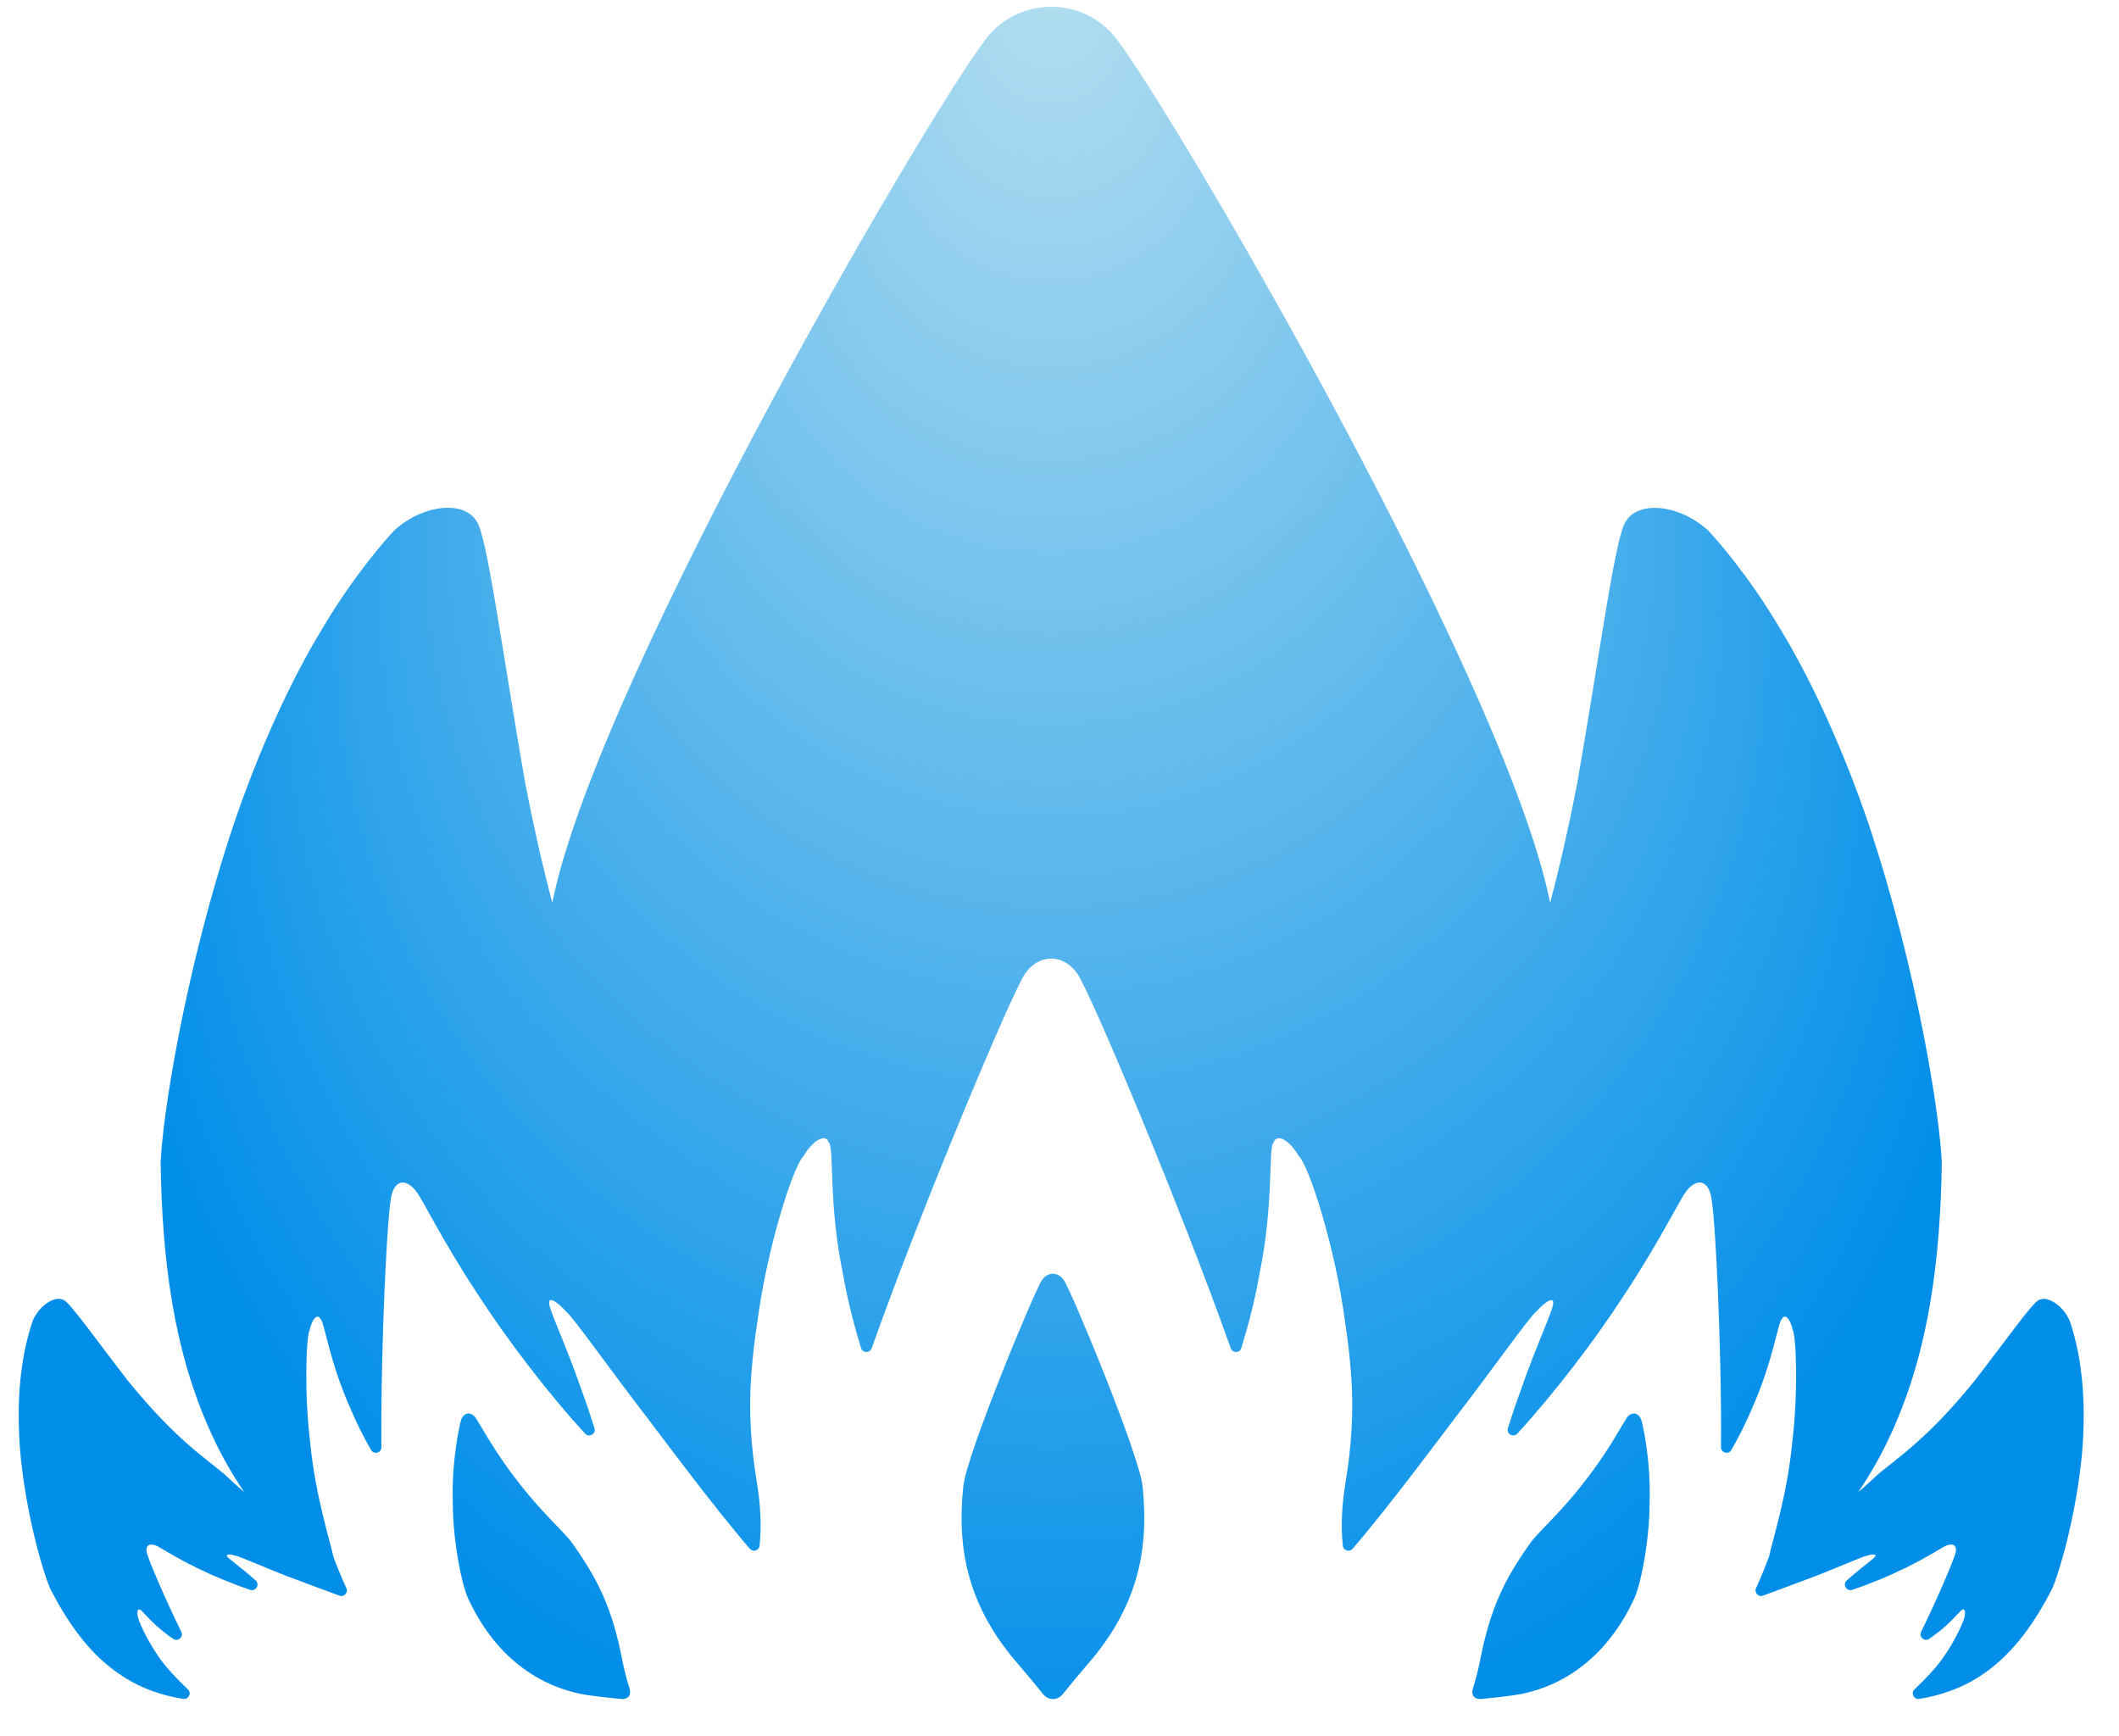 <?xml version="1.0" encoding="UTF-8"?> <svg xmlns="http://www.w3.org/2000/svg" xmlns:xlink="http://www.w3.org/1999/xlink" id="_Слой_2" version="1.1" viewBox="0 0 447.27 366.43"><defs><style> .st0 { fill: url(#_Безымянный_градиент); } </style><radialGradient id="_Безымянный_градиент" data-name="Безымянный градиент" cx="221.88" cy="324.84" fx="221.88" fy="512.04" r="199.24" gradientTransform="translate(0 504.87) scale(1 -1)" gradientUnits="userSpaceOnUse"><stop offset="0" stop-color="#b4dff0"></stop><stop offset="1" stop-color="#008ee9"></stop></radialGradient></defs><g id="_Слой_1-2"><path class="st0" d="M224.52,270.15c-1.24-1.74-3.34-1.74-4.57,0-1.55,2.17-15.9,36.79-16.61,43.48-.72,6.69-.47,13.38,1.4,19.67,1.81,6.29,5.25,12.19,9.62,17.29,1.96,2.3,3.9,4.59,5.74,6.89,1.2,1.51,3.1,1.51,4.3,0,1.84-2.3,3.77-4.59,5.74-6.89,4.37-5.1,7.8-11,9.62-17.29,1.87-6.29,2.12-12.98,1.4-19.67s-15.07-41.3-16.62-43.48h-.02ZM131.3,350.11c-.92-4.68-2.17-9.19-3.97-13.26-1.78-4.09-4.15-7.8-6.78-11.48-1.3-1.78-6.83-6.81-11.34-12.82-4.64-5.82-8.28-12.62-8.86-13.38-.99-1.24-2.36-1.1-2.98.41-.34.88-2.06,8.74-1.8,17.4.01,8.61,2.01,18.02,3.37,20.66,2.52,5.4,6.12,10.3,10.61,13.81,4.45,3.55,9.73,5.66,14.82,6.37,2.29.32,4.55.56,6.75.77,1.45.13,2.19-.87,1.76-2.21-.66-2.06-1.18-4.17-1.59-6.27h.01ZM343.43,299.17c-.58.76-4.21,7.57-8.86,13.38-4.51,6.01-10.04,11.03-11.34,12.82-2.63,3.68-5,7.39-6.78,11.48-1.8,4.07-3.05,8.58-3.97,13.26-.41,2.1-.93,4.21-1.59,6.27-.43,1.35.31,2.35,1.76,2.21,2.2-.21,4.46-.45,6.75-.77,5.09-.7,10.37-2.82,14.82-6.37,4.49-3.51,8.09-8.42,10.61-13.81,1.36-2.64,3.35-12.06,3.37-20.66.26-8.67-1.45-16.52-1.8-17.4-.62-1.51-1.99-1.65-2.98-.41h0ZM439.21,289.05c-.68-5.35-2.06-9.5-2.4-10.41-1.44-3.14-4.61-5.2-6.42-4.27-1.34.49-6.64,8.08-13.63,17.09-3.54,4.38-7.63,8.9-11.63,12.48-3.93,3.61-7.76,6.28-9.24,7.7-1.2,1.14-2.43,2.24-3.68,3.32,2.72-4,5.03-8.14,6.96-12.37,8.19-17.87,10.36-37.36,10.7-57-.33-9.8-5.17-40.9-15.43-71.6-5.16-15.2-11.85-30.07-18.75-41.38-6.72-11.33-13.65-19.11-15.25-20.75-6.04-5.4-14.49-6.22-17.21-1.91-2.21,2.74-5.28,26.44-10.33,55.44-1.6,8.27-3.51,16.87-5.71,25.17,0-.04,0-.08-.02-.12-9.81-48.58-83.95-174.3-92.56-183.48-3.44-3.69-8.08-5.53-12.72-5.53s-9.28,1.84-12.73,5.51c-8.61,9.18-82.75,134.9-92.56,183.48,0,.04-.01.08-.02.12-2.2-8.3-4.11-16.9-5.71-25.17-5.05-29-8.11-52.71-10.33-55.44-2.72-4.31-11.16-3.49-17.21,1.91-1.6,1.65-8.53,9.42-15.25,20.75-6.9,11.31-13.59,26.18-18.75,41.38-10.26,30.7-15.1,61.8-15.43,71.6.34,19.64,2.5,39.13,10.7,57,1.93,4.24,4.24,8.38,6.96,12.37-1.25-1.08-2.48-2.18-3.68-3.32-1.48-1.42-5.31-4.09-9.24-7.7-3.99-3.58-8.08-8.11-11.63-12.48-6.99-9.01-12.28-16.6-13.63-17.09-1.81-.93-4.98,1.13-6.42,4.27-.34.91-1.72,5.06-2.4,10.41-.75,5.37-.81,11.94-.21,18.31,1.28,12.81,4.75,24.63,6.31,28.11,3.52,6.75,7.74,13.07,14.04,17.55,3.78,2.71,8.4,4.69,13.96,5.57,1.14.18,1.84-1.22,1-2.01-2.16-2.03-4.92-4.92-6.36-7.15-2.39-3.46-4.28-7.72-4.23-8.37-.21-.96.05-1.58.51-1.27.45.07,2.22,2.68,5.74,5.24.38.3.79.59,1.22.88,1,.68,2.26-.39,1.72-1.47-3.4-6.94-7.24-15.88-7.33-16.97-.21-1.24.68-1.81,1.98-1.25.65.22,3.98,2.47,8.73,4.76,3.3,1.63,7.3,3.29,11.16,4.59,1.22.41,2.12-1.16,1.14-2,0-.01-.03-.02-.04-.03-3.08-2.76-5.97-4.72-5.97-5.07-.29-.42.55-.47,1.74-.11.82.11,5.98,2.41,10.69,4.24,3.32,1.27,8.17,3.04,11.28,4.2.99.37,1.91-.65,1.46-1.6-1.21-2.6-2.34-5.56-2.76-6.7-.54-2.86-3.75-12.6-4.83-23.62-1.34-10.76-.9-22.77-.14-24.17.53-2.44,1.67-3.53,2.3-2.27.84.69,1.79,8.79,6.31,18.9,1.18,2.83,2.68,5.82,4.33,8.71.6,1.05,2.2.63,2.19-.58-.17-20.51,1.22-50.56,2.21-53.42.82-3.08,3.19-3.28,5.24-.43,1.08,1.29,5.54,10.45,12.81,21.45,6.26,9.66,14.68,20.75,22.74,29.53.85.92,2.35.04,1.98-1.15-.8-2.56-1.67-5.17-2.59-7.65-3.44-10.02-7.3-18-6.95-18.78-.16-1.31,1.58-.41,3.6,1.87,1.54,1.24,9.63,12.76,17.28,22.64,1.23,1.58,13.89,18.67,21.46,27.38.68.78,1.95.36,2.05-.67.44-4.28.19-8.73-.58-13.36-1.25-7.48-1.75-15.07-1.18-22.64.27-3.58.68-7.37,1.29-11.23,2.05-15.83,7.65-33,9.7-34.92,2-3.44,4.67-4.88,5.34-3.02,1.25,1.08-.12,12.72,3.03,27.87.86,5.01,2.23,10.42,3.82,15.61.33,1.08,1.85,1.1,2.23.04,10.79-30.39,29.73-75.33,32.42-79.13,1.48-2.09,3.48-3.13,5.48-3.13s3.99,1.05,5.48,3.13c2.7,3.79,21.64,48.74,32.42,79.13.38,1.06,1.9,1.04,2.23-.04,1.59-5.19,2.97-10.6,3.82-15.61,3.15-15.15,1.78-26.78,3.03-27.87.67-1.86,3.34-.43,5.34,3.02,2.04,1.92,7.65,19.1,9.7,34.92.61,3.86,1.02,7.65,1.29,11.23.57,7.56.07,15.15-1.18,22.64-.77,4.64-1.02,9.08-.58,13.36.11,1.03,1.37,1.45,2.05.67,7.57-8.71,20.24-25.81,21.46-27.38,7.65-9.88,15.74-21.39,17.28-22.64,2.03-2.28,3.76-3.18,3.6-1.87.35.78-3.51,8.77-6.95,18.78-.92,2.48-1.79,5.09-2.59,7.65-.37,1.19,1.13,2.07,1.98,1.15,8.06-8.78,16.48-19.86,22.74-29.53,7.27-11,11.73-20.16,12.81-21.45,2.05-2.85,4.42-2.65,5.24.43.98,2.86,2.38,32.91,2.21,53.42,0,1.21,1.59,1.63,2.19.58,1.65-2.89,3.15-5.88,4.33-8.71,4.52-10.1,5.47-18.2,6.31-18.9.63-1.26,1.77-.17,2.3,2.27.76,1.4,1.2,13.41-.14,24.17-1.08,11.02-4.29,20.76-4.83,23.62-.42,1.14-1.55,4.1-2.76,6.7-.45.95.48,1.97,1.46,1.6,3.11-1.16,7.97-2.93,11.28-4.2,4.71-1.83,9.87-4.13,10.69-4.24,1.19-.37,2.03-.31,1.74.11,0,.34-2.89,2.31-5.97,5.07-.01.01-.03.02-.04.03-.98.83-.08,2.41,1.14,2,3.86-1.29,7.86-2.95,11.16-4.59,4.75-2.3,8.08-4.54,8.73-4.76,1.3-.56,2.19,0,1.98,1.25-.1,1.09-3.93,10.03-7.33,16.97-.53,1.09.72,2.15,1.72,1.47.43-.29.83-.58,1.22-.88,3.52-2.56,5.29-5.17,5.74-5.24.46-.31.72.31.51,1.27.06.64-1.84,4.91-4.23,8.37-1.44,2.23-4.2,5.12-6.36,7.15-.84.79-.14,2.19,1,2.01,5.56-.89,10.18-2.86,13.96-5.57,6.3-4.49,10.52-10.8,14.04-17.55,1.56-3.47,5.03-15.29,6.31-28.11.6-6.36.54-12.93-.21-18.31v.02Z"></path></g></svg> 
